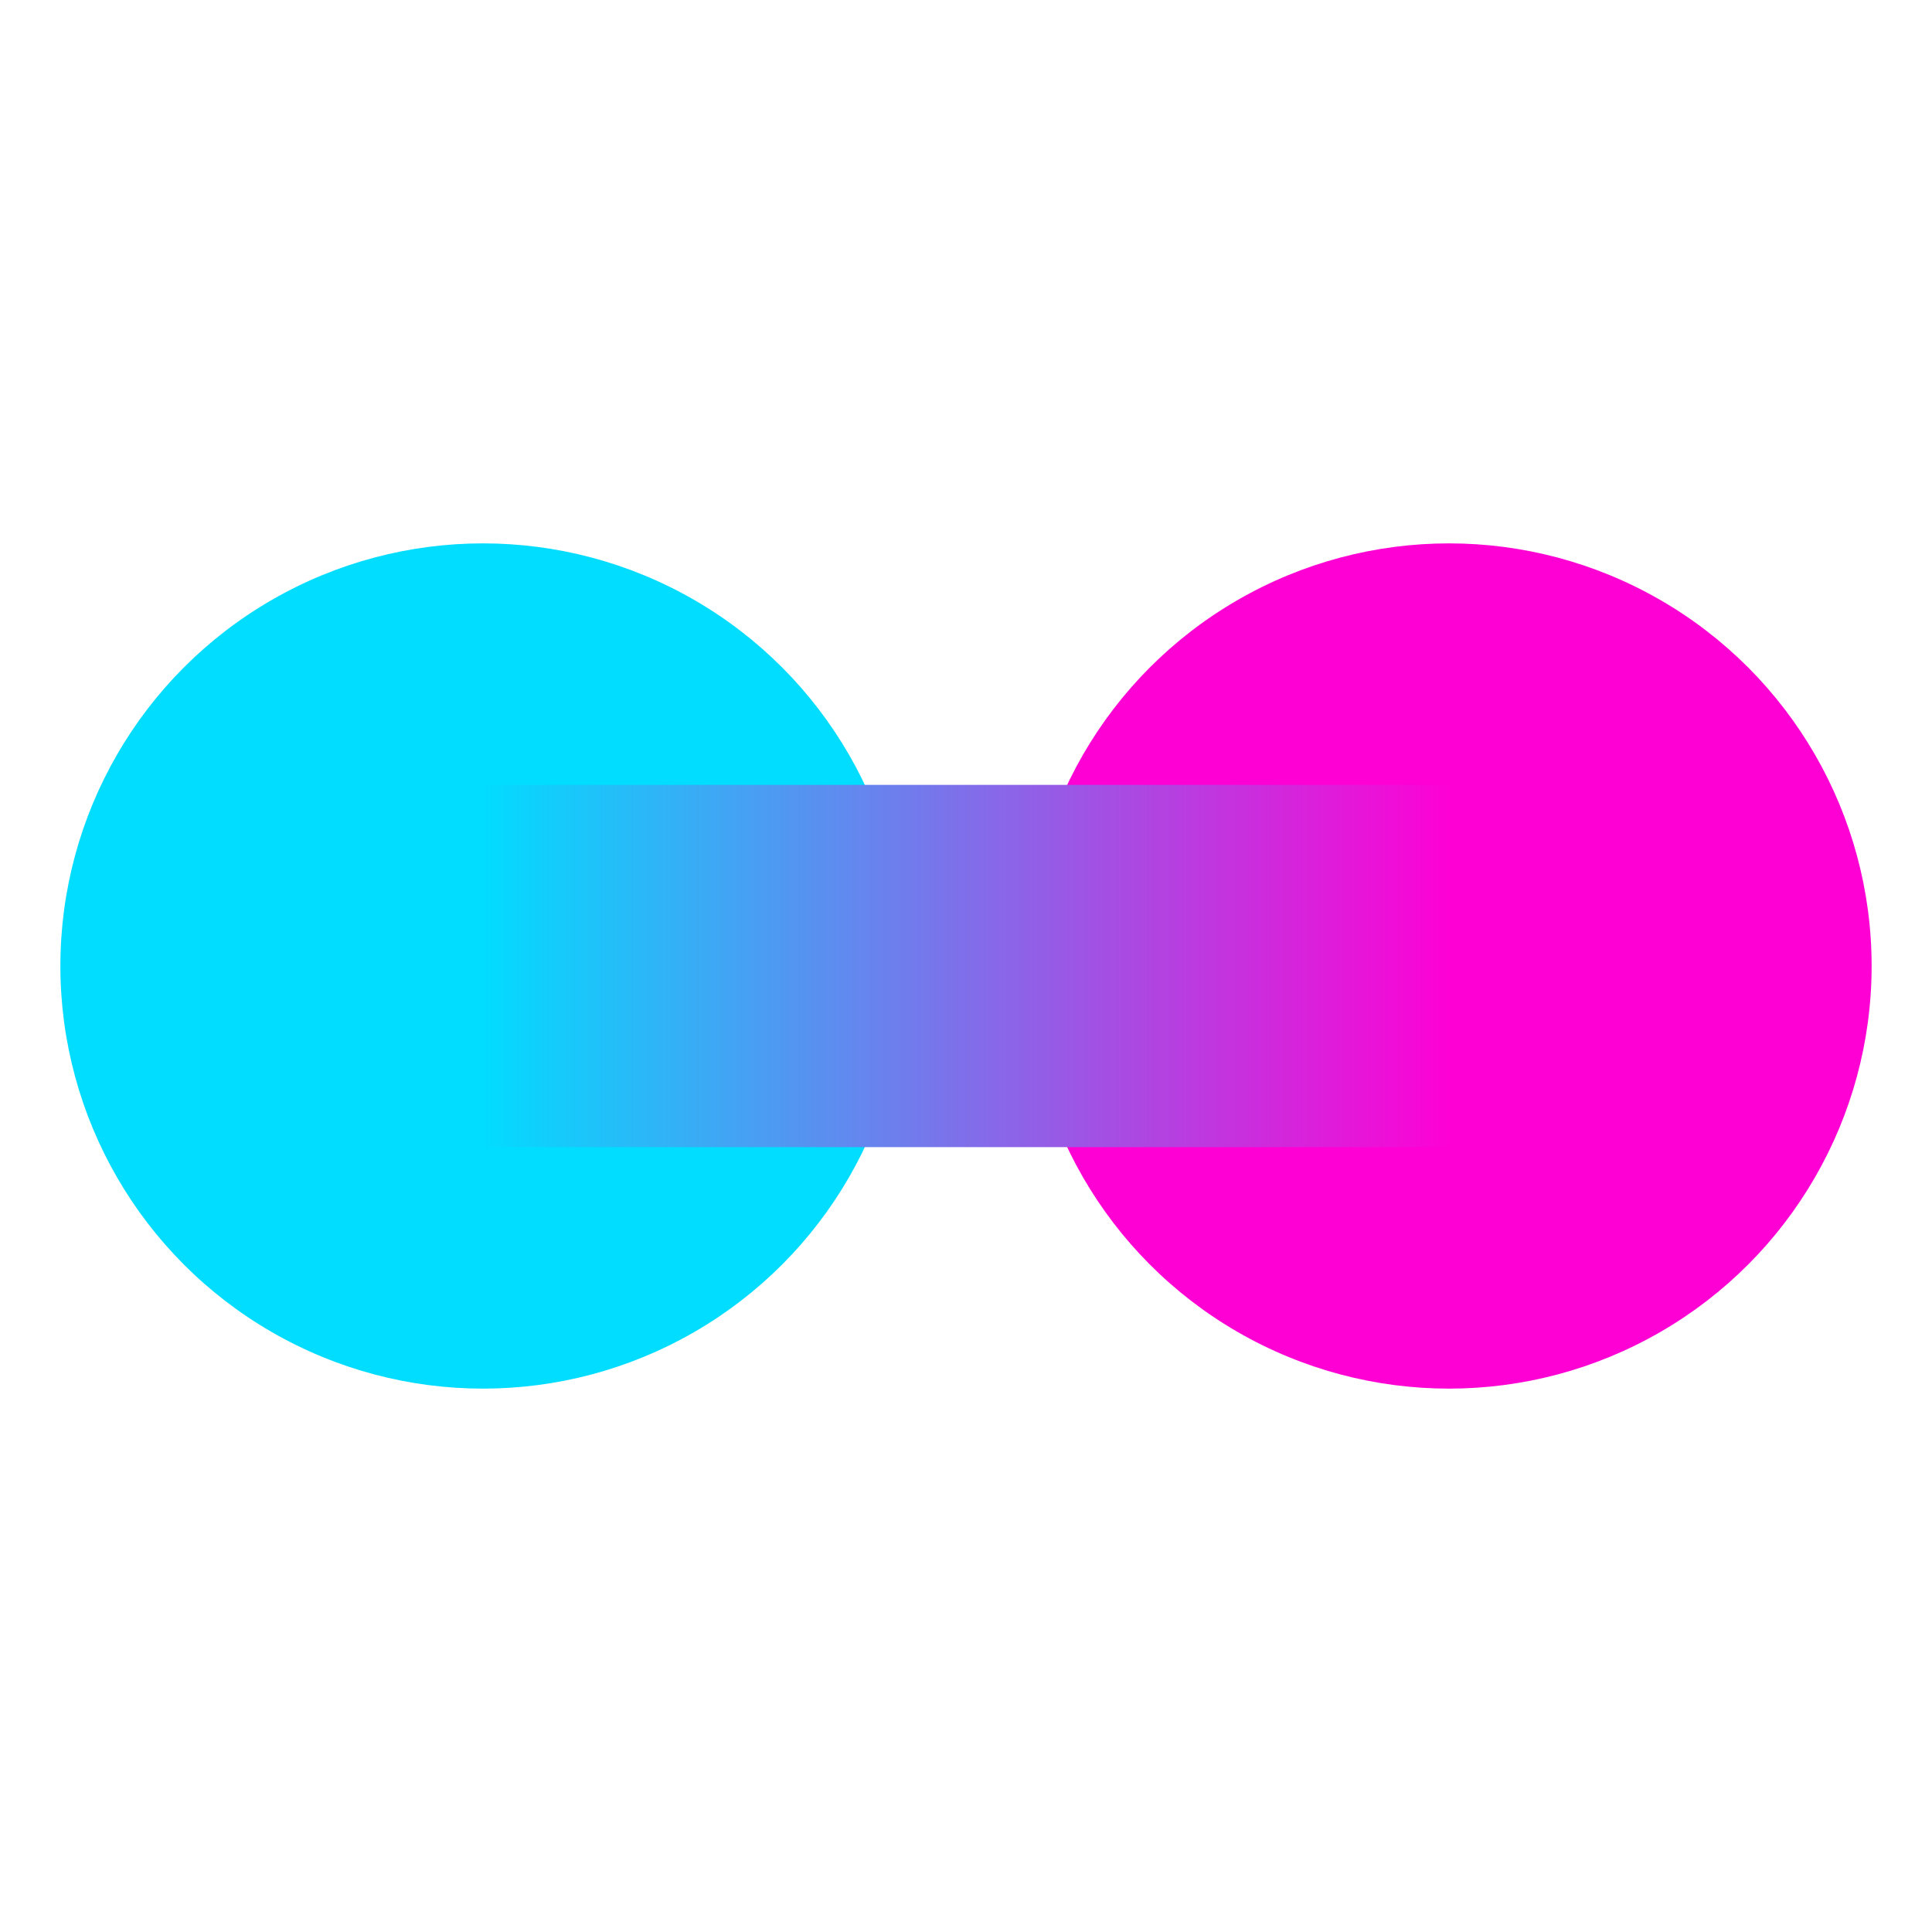 <svg xmlns="http://www.w3.org/2000/svg" width="32" height="32" viewBox="0 0 32 32">
	<defs>
		<linearGradient id="gradConnect1" x1="0%" y1="0%" x2="100%" y2="0%">
			<stop offset="0%" style="stop-color:#00ddff" />
			<stop offset="100%" style="stop-color:#ff00d4" />
		</linearGradient>
	</defs>
	<circle cx="8" cy="16" r="7" fill="#00ddff"/>
	<circle cx="24" cy="16" r="7" fill="#ff00d4"/>
	<rect x="8" y="13" width="16" height="6" fill="url(#gradConnect1)"/>
</svg>